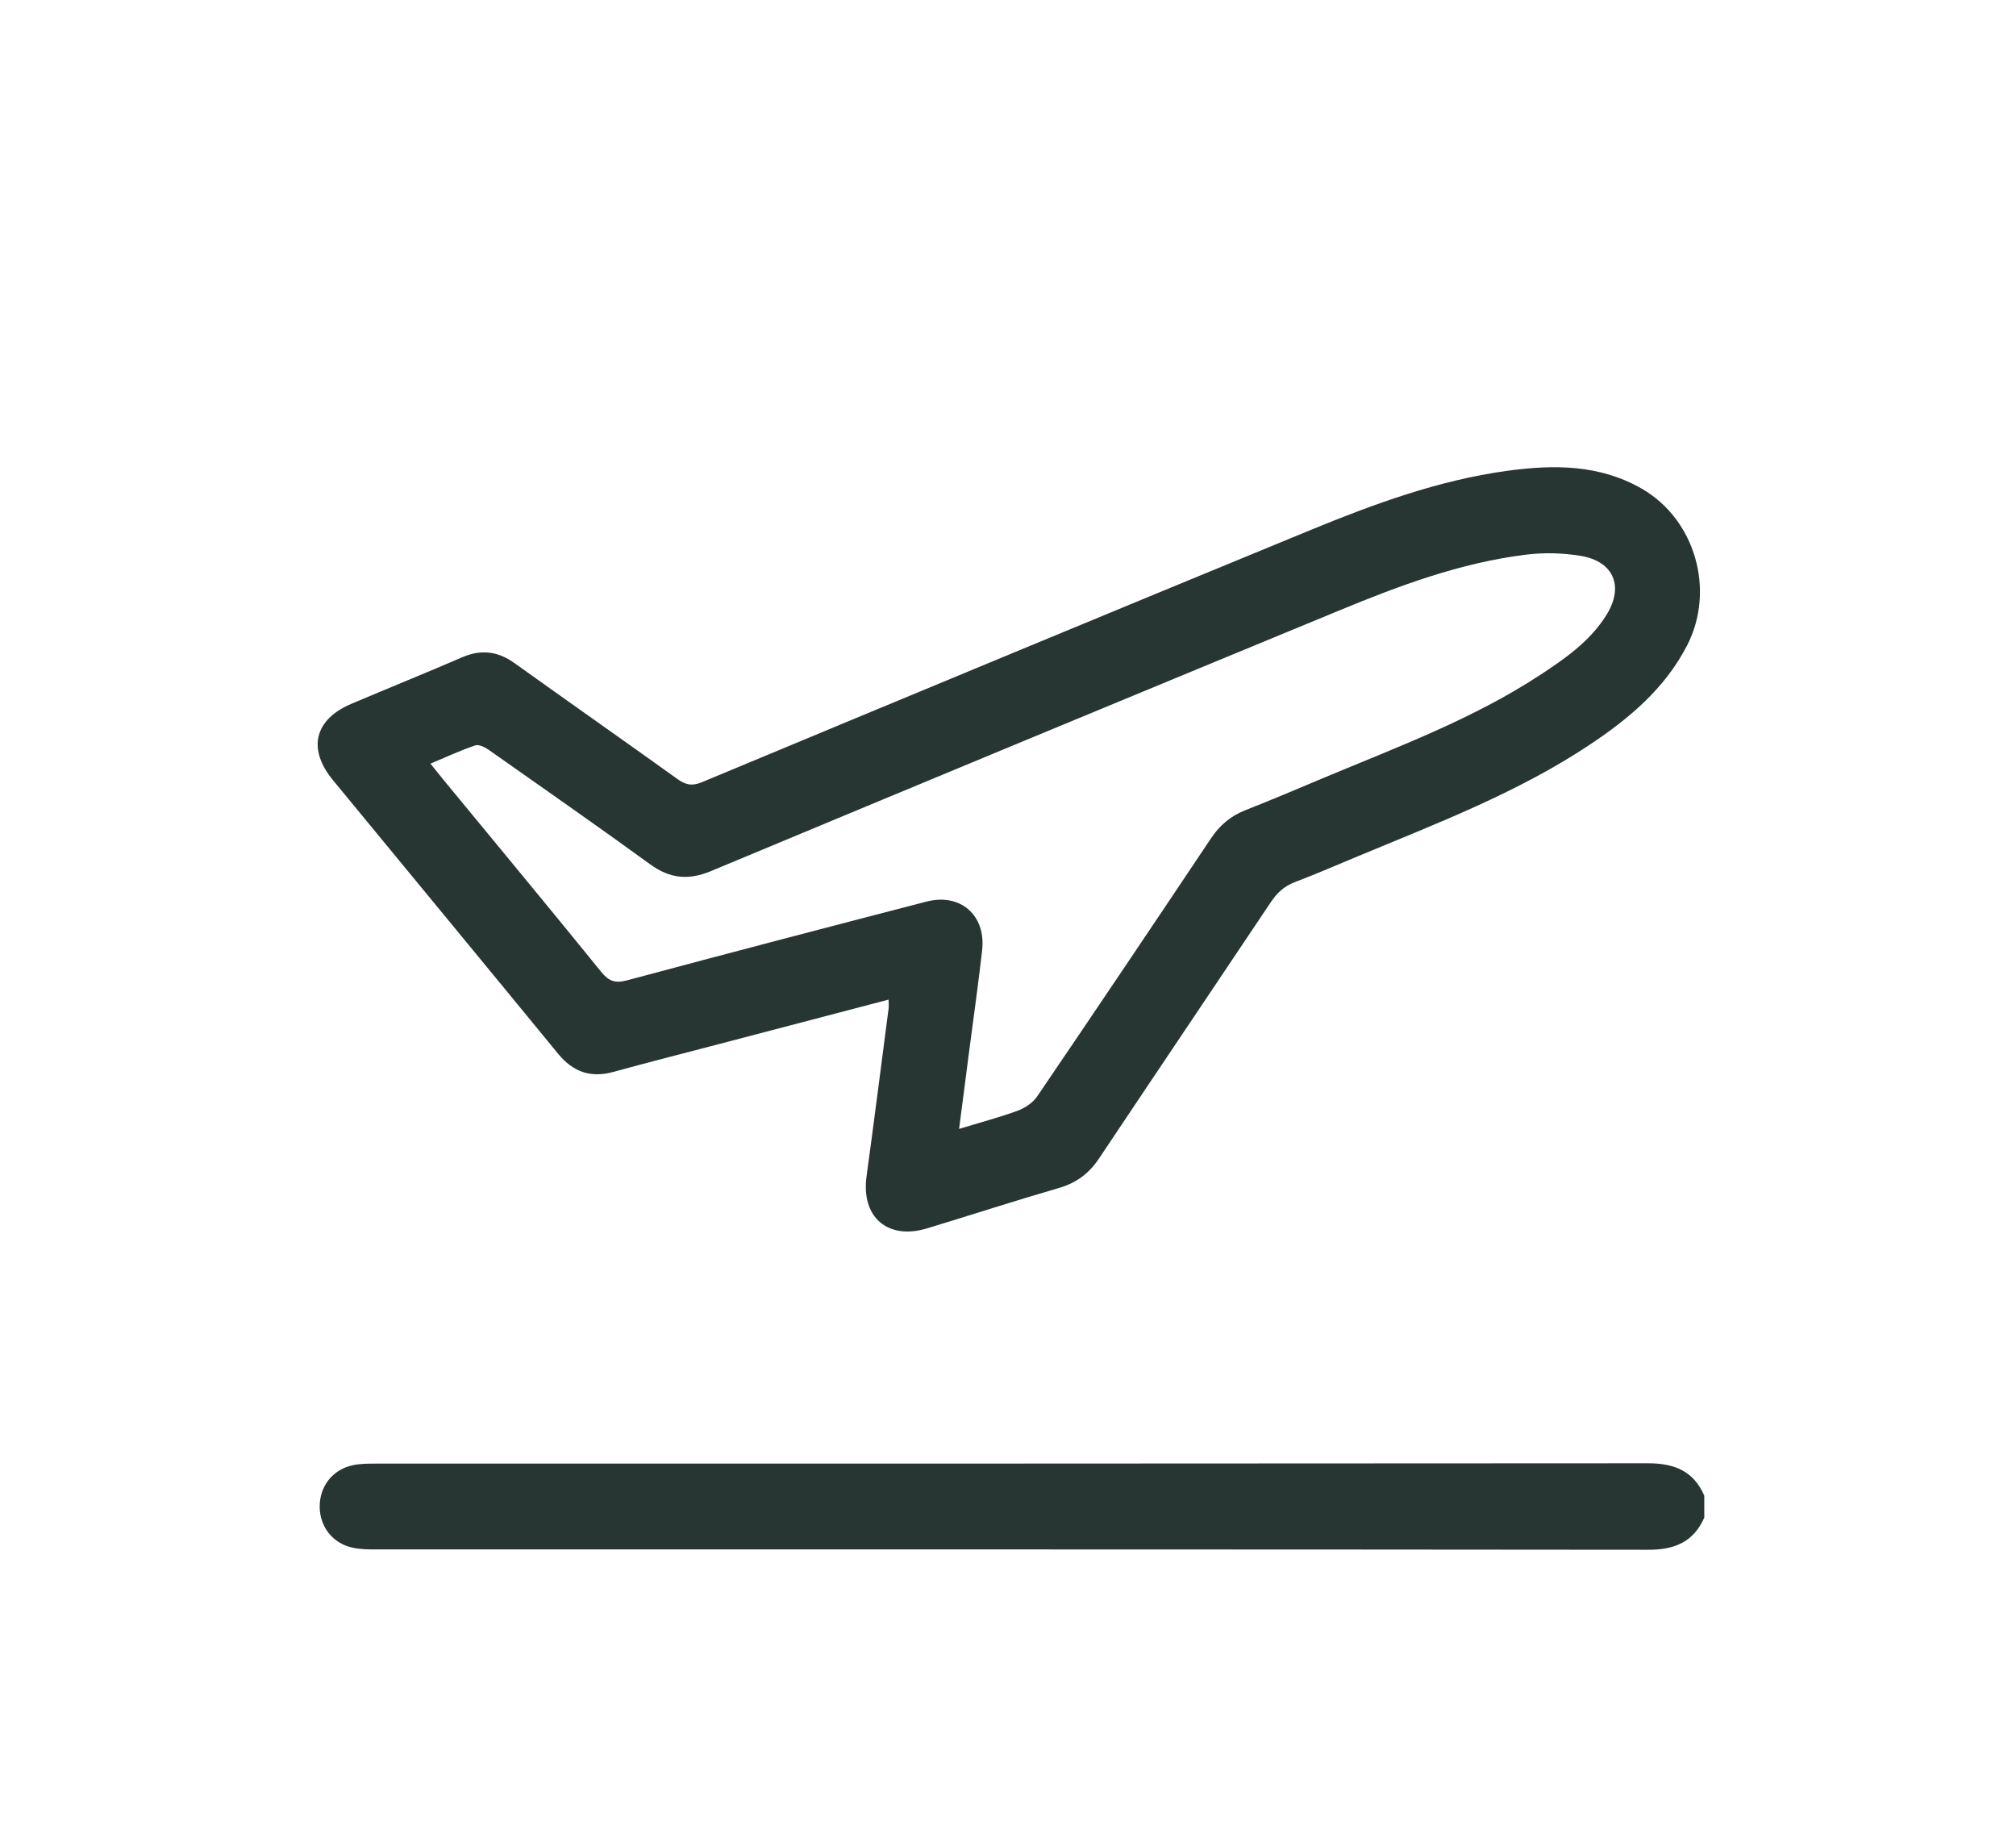<svg xmlns="http://www.w3.org/2000/svg" id="Layer_1" data-name="Layer 1" viewBox="0 0 179.28 163.08"><defs><style>      .cls-1 {        fill: #273633;        stroke-width: 0px;      }    </style></defs><path class="cls-1" d="M151.57,134.92c-.96,2.19-2.66,2.89-5,2.88-37.72-.04-75.44-.03-113.16-.03-.68,0-1.37-.01-2.03-.15-1.77-.37-2.92-1.83-2.95-3.61-.02-1.84,1.13-3.34,2.95-3.73.66-.14,1.35-.14,2.03-.14,37.72,0,75.44,0,113.16-.03,2.33,0,4.04.69,4.99,2.88v1.93Z"></path><path class="cls-1" d="M79.03,88.88c-5.16,1.35-10.23,2.68-15.3,4.01-3.06.8-6.13,1.58-9.18,2.42-2.01.55-3.57.02-4.9-1.59-6.66-8.13-13.36-16.23-20.04-24.35-2.29-2.78-1.65-5.4,1.64-6.79,3.28-1.39,6.59-2.73,9.86-4.14,1.67-.72,3.16-.54,4.64.52,4.83,3.46,9.69,6.86,14.51,10.32.73.52,1.29.63,2.16.27,18.01-7.5,36.03-14.98,54.07-22.4,5.67-2.33,11.43-4.45,17.56-5.29,4.11-.56,8.18-.57,11.93,1.58,4.78,2.74,6.58,9.04,4.05,13.95-1.98,3.84-5.16,6.5-8.66,8.83-6.42,4.27-13.59,6.99-20.65,9.93-1.85.77-3.69,1.57-5.56,2.28-.95.36-1.59.95-2.15,1.79-5.08,7.6-10.2,15.18-15.27,22.78-.89,1.34-2.02,2.18-3.57,2.63-3.92,1.14-7.81,2.4-11.72,3.59-3.52,1.07-5.89-1.01-5.39-4.63.68-4.96,1.31-9.94,1.96-14.91.03-.23,0-.46,0-.79ZM38.27,67.89c.46.57.83,1.04,1.21,1.5,4.67,5.67,9.36,11.32,13.98,17.02.68.84,1.24,1.04,2.3.76,8.86-2.38,17.74-4.7,26.62-7,3.03-.79,5.31,1.21,4.96,4.32-.34,2.99-.76,5.97-1.15,8.95-.29,2.26-.58,4.51-.9,6.94,1.86-.57,3.57-1.02,5.21-1.62.65-.24,1.36-.71,1.74-1.28,5.19-7.63,10.33-15.28,15.46-22.95.77-1.15,1.72-1.96,3-2.47,2.35-.93,4.67-1.91,7-2.89,6.54-2.74,13.21-5.2,19.19-9.11,2.25-1.47,4.48-3.01,5.95-5.35,1.6-2.54.69-4.78-2.25-5.28-1.6-.27-3.29-.31-4.9-.11-5.82.72-11.27,2.76-16.64,4.98-18.63,7.69-37.24,15.4-55.84,23.16-2,.83-3.64.66-5.38-.6-4.74-3.44-9.54-6.79-14.33-10.16-.35-.25-.9-.53-1.24-.42-1.31.44-2.57,1.03-3.98,1.62Z"></path></svg>